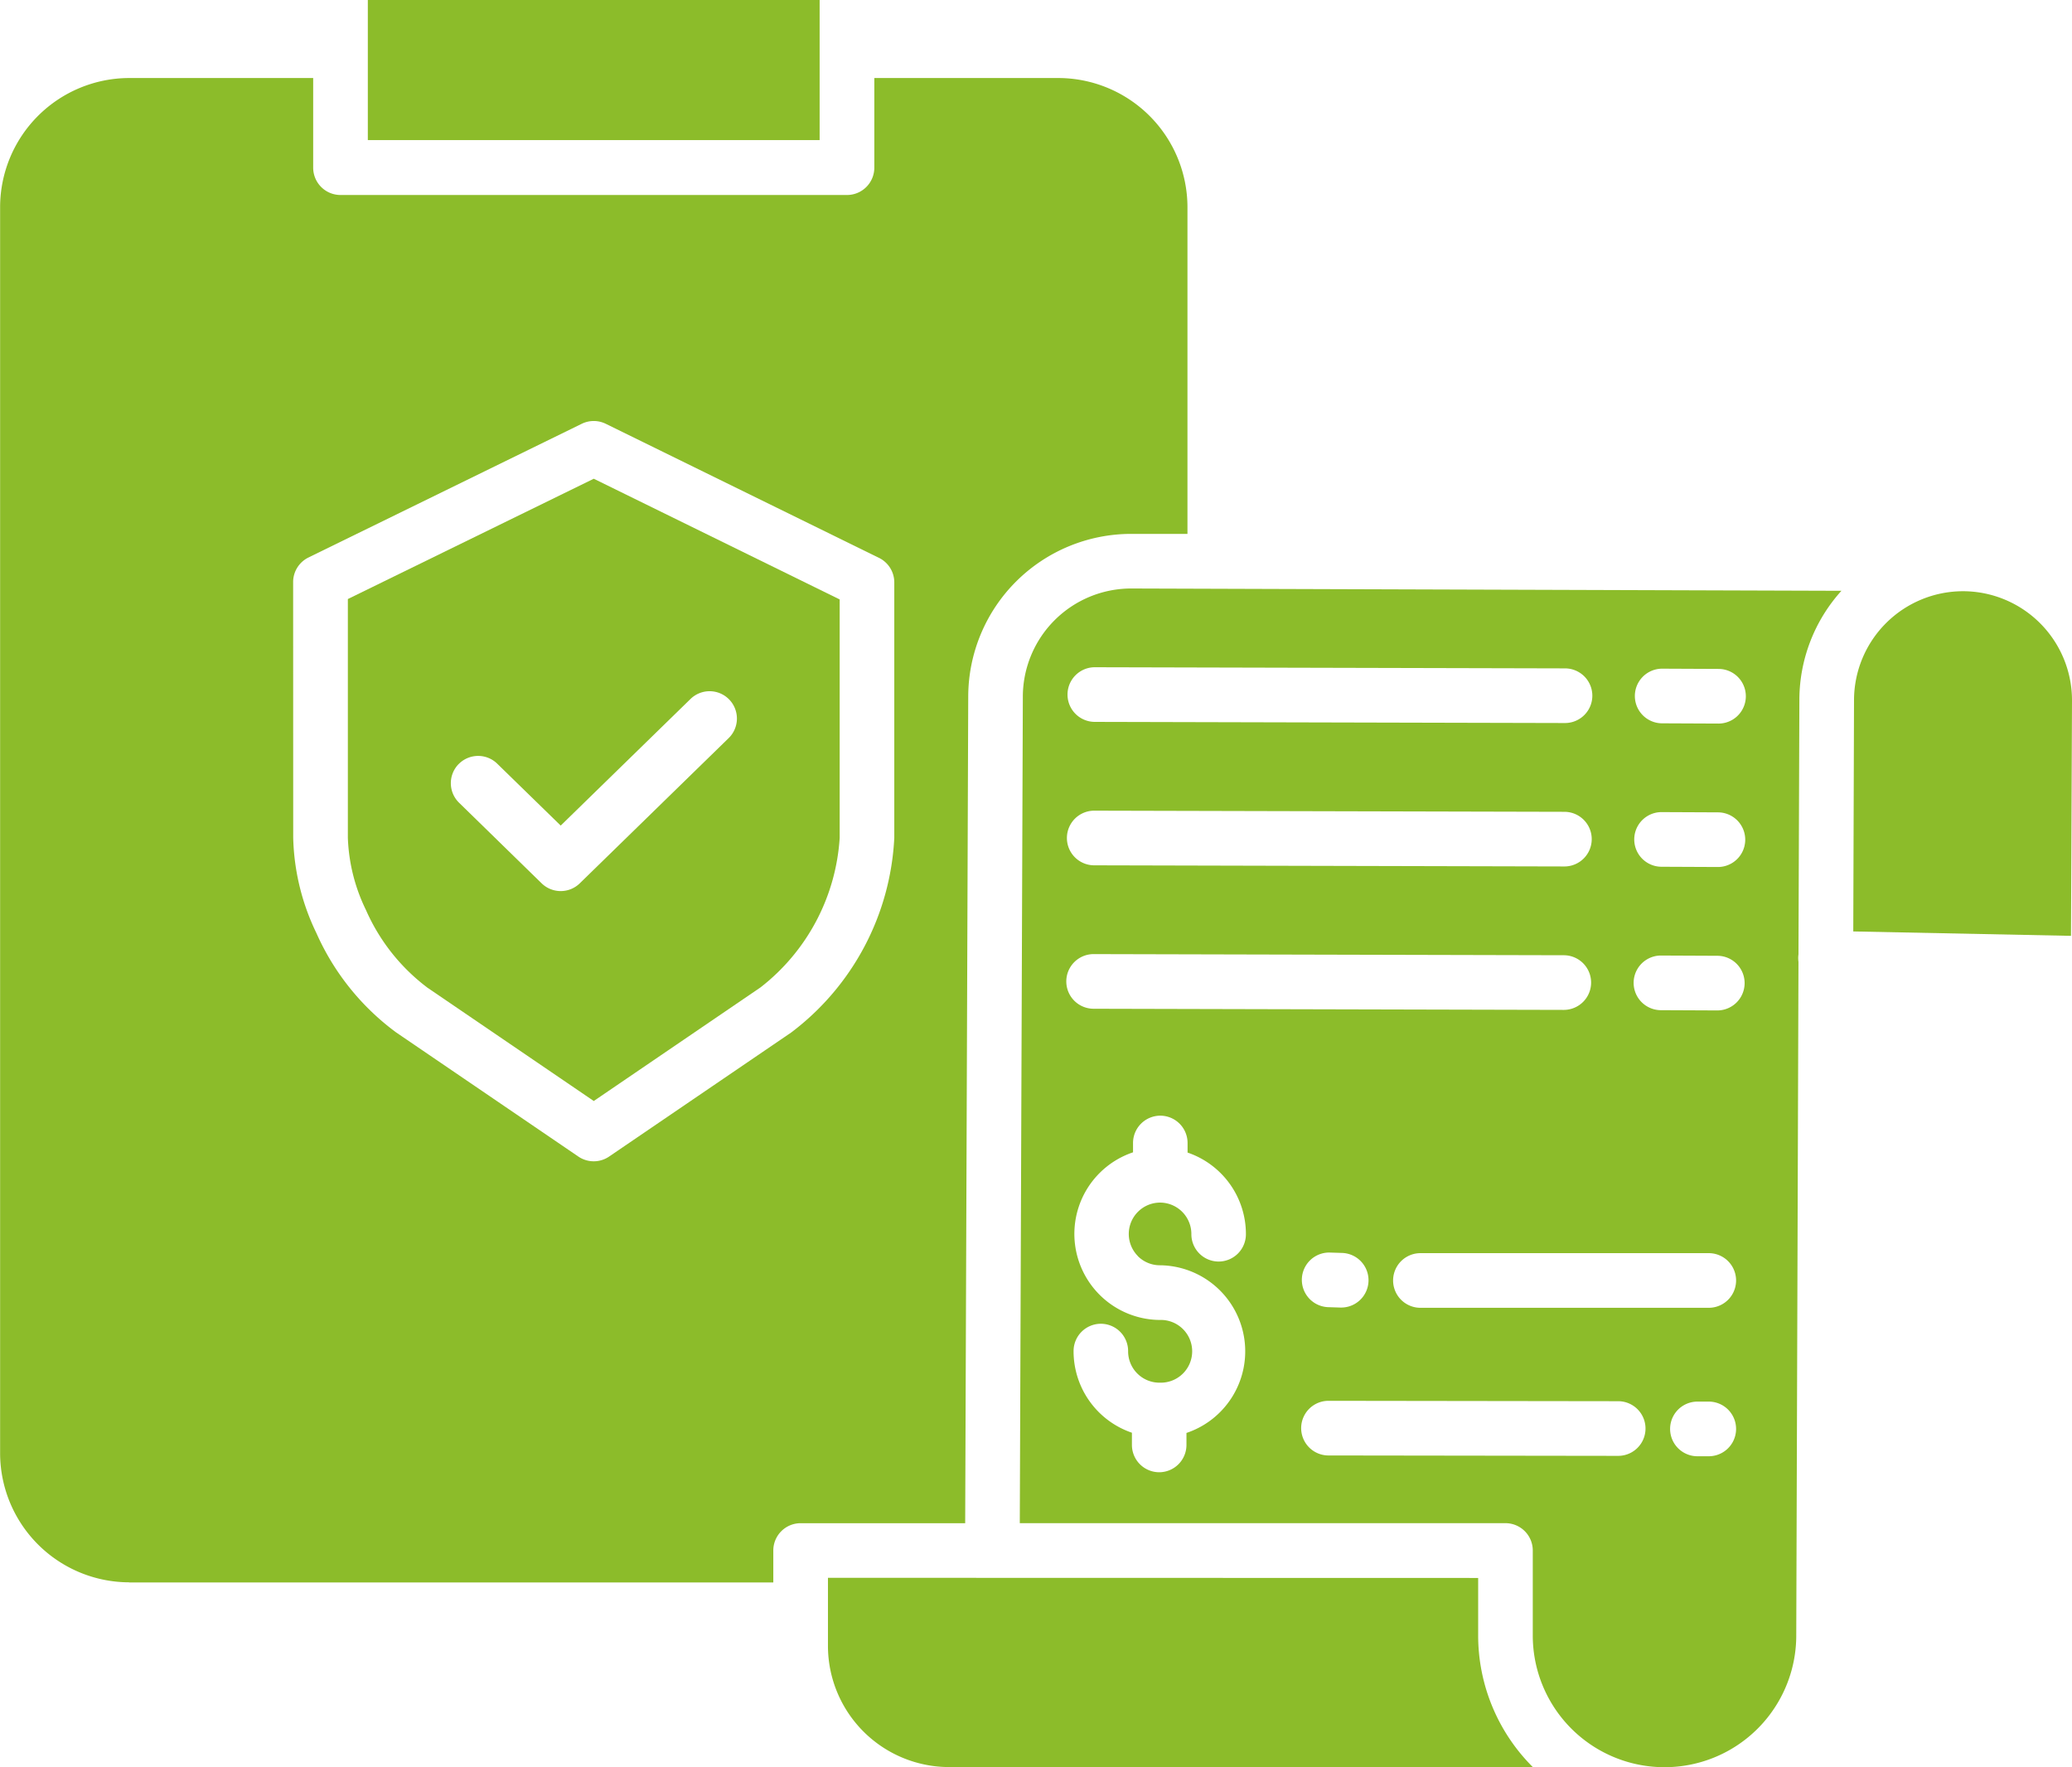 <?xml version="1.0" encoding="UTF-8"?>
<svg xmlns="http://www.w3.org/2000/svg" width="57.784" height="49.284" viewBox="0 0 57.784 49.284">
  <g id="insurance" transform="translate(-28.517 -62)">
    <path id="Path_12676" data-name="Path 12676" d="M32.12,121.068H50.083v-.891a.762.762,0,0,1,.762-.762h4.589l.085-23.063a4.546,4.546,0,0,1,4.545-4.527h.02l1.549,0V82.712a3.607,3.607,0,0,0-3.6-3.6H52.9v2.5a.762.762,0,0,1-.762.762H38.013a.762.762,0,0,1-.762-.762v-2.5H32.12a3.607,3.607,0,0,0-3.6,3.6v34.752a3.607,3.607,0,0,0,3.6,3.6Zm4.572-27.9a.762.762,0,0,1,.427-.684l7.621-3.729a.762.762,0,0,1,.671,0l7.62,3.739a.762.762,0,0,1,.426.684V100.3a7.246,7.246,0,0,1-2.873,5.429l-5.08,3.461a.762.762,0,0,1-.858,0l-5.08-3.461a6.921,6.921,0,0,1-2.224-2.769,6.432,6.432,0,0,1-.648-2.659Z" transform="translate(0 -14.936)" fill="#8cbc2a"></path>
    <path id="Path_12677" data-name="Path 12677" d="M210.32,408.456v1.9a3.382,3.382,0,0,0,3.378,3.378h16.279a5.182,5.182,0,0,1-1.524-3.674v-1.6Z" transform="translate(-158.713 -302.454)" fill="#8cbc2a"></path>
    <path id="Path_12678" data-name="Path 12678" d="M109.287,62h12.6v3.907h-12.6Z" transform="translate(-70.512 0)" fill="#8cbc2a"></path>
    <path id="Path_12679" data-name="Path 12679" d="M107.1,181.319l4.651,3.169,4.651-3.169a5.74,5.74,0,0,0,2.207-4.169V170.5l-6.858-3.366-6.858,3.355v6.658a4.982,4.982,0,0,0,.506,2.017,5.459,5.459,0,0,0,1.7,2.153Zm.881-6.225a.762.762,0,0,1,1.078-.013l1.77,1.726,3.615-3.526a.762.762,0,1,1,1.064,1.091l-4.147,4.045a.762.762,0,0,1-1.064,0l-2.3-2.245A.762.762,0,0,1,107.98,175.094Z" transform="translate(-66.675 -91.783)" fill="#8cbc2a"></path>
    <path id="Path_12680" data-name="Path 12680" d="M438.531,191.818h-.013a3.043,3.043,0,0,0-3.039,3.026l-.021,6.462,6.072.123.028-6.559A3.043,3.043,0,0,0,438.531,191.818Z" transform="translate(-355.257 -113.33)" fill="#8cbc2a"></path>
    <path id="Path_12681" data-name="Path 12681" d="M274.19,194.319a4.547,4.547,0,0,1,1.173-3.032l-19.793-.064h-.013a3.022,3.022,0,0,0-3.023,3.009l-.085,23.057h13.544a.762.762,0,0,1,.762.762v2.364a3.674,3.674,0,0,0,7.348.012l.062-18.792a.772.772,0,0,1,0-.209Zm-19.648-.9h0l13.112.032a.762.762,0,1,1,0,1.524h0l-13.112-.032a.762.762,0,0,1,0-1.524Zm-.017,4h0l13.112.032a.762.762,0,1,1,0,1.524h0l-13.112-.032a.762.762,0,1,1,0-1.524Zm-.017,4h0l13.112.032a.762.762,0,1,1,0,1.524h0l-13.112-.032a.762.762,0,0,1,0-1.524Zm7.666,9.119a.762.762,0,0,1-.761.738h-.024l-.35-.011a.762.762,0,0,1,.047-1.523l.35.011a.762.762,0,0,1,.738.785Zm-6.437-.7a.869.869,0,0,0,.618.259,2.4,2.4,0,0,1,.742,4.676v.337a.762.762,0,0,1-.762.759h0a.762.762,0,0,1-.759-.765v-.337a2.4,2.4,0,0,1-1.627-2.28.762.762,0,0,1,.762-.759h0a.762.762,0,0,1,.759.765.874.874,0,0,0,.857.878h.028a.875.875,0,1,0-.006-1.749,2.4,2.4,0,0,1-.742-4.675v-.263a.762.762,0,0,1,.762-.759h0a.762.762,0,0,1,.759.765v.264a2.4,2.4,0,0,1,1.627,2.28.762.762,0,0,1-.762.759h0a.762.762,0,0,1-.759-.765.876.876,0,0,0-.871-.879h0a.875.875,0,0,0-.621,1.491Zm13.4,5.574h0l-8.079-.011a.762.762,0,0,1,0-1.524h0l8.079.011a.762.762,0,1,1,0,1.524Zm2.526.011h-.316a.762.762,0,1,1,0-1.524h.316a.762.762,0,1,1,0,1.524Zm0-4.14h-8.041a.762.762,0,0,1,0-1.524h8.041a.762.762,0,0,1,0,1.524Zm.238-8.293h0l-1.571-.007a.762.762,0,1,1,0-1.524h0l1.571.007a.762.762,0,1,1,0,1.524Zm.017-4h0l-1.571-.007a.762.762,0,0,1,0-1.524h0l1.571.007a.762.762,0,0,1,0,1.524Zm.017-4h0l-1.571-.007a.762.762,0,1,1,0-1.524h0l1.571.007a.762.762,0,0,1,0,1.524Z" transform="translate(-195.492 -112.811)" fill="#8cbc2a"></path>
  </g>
</svg>
